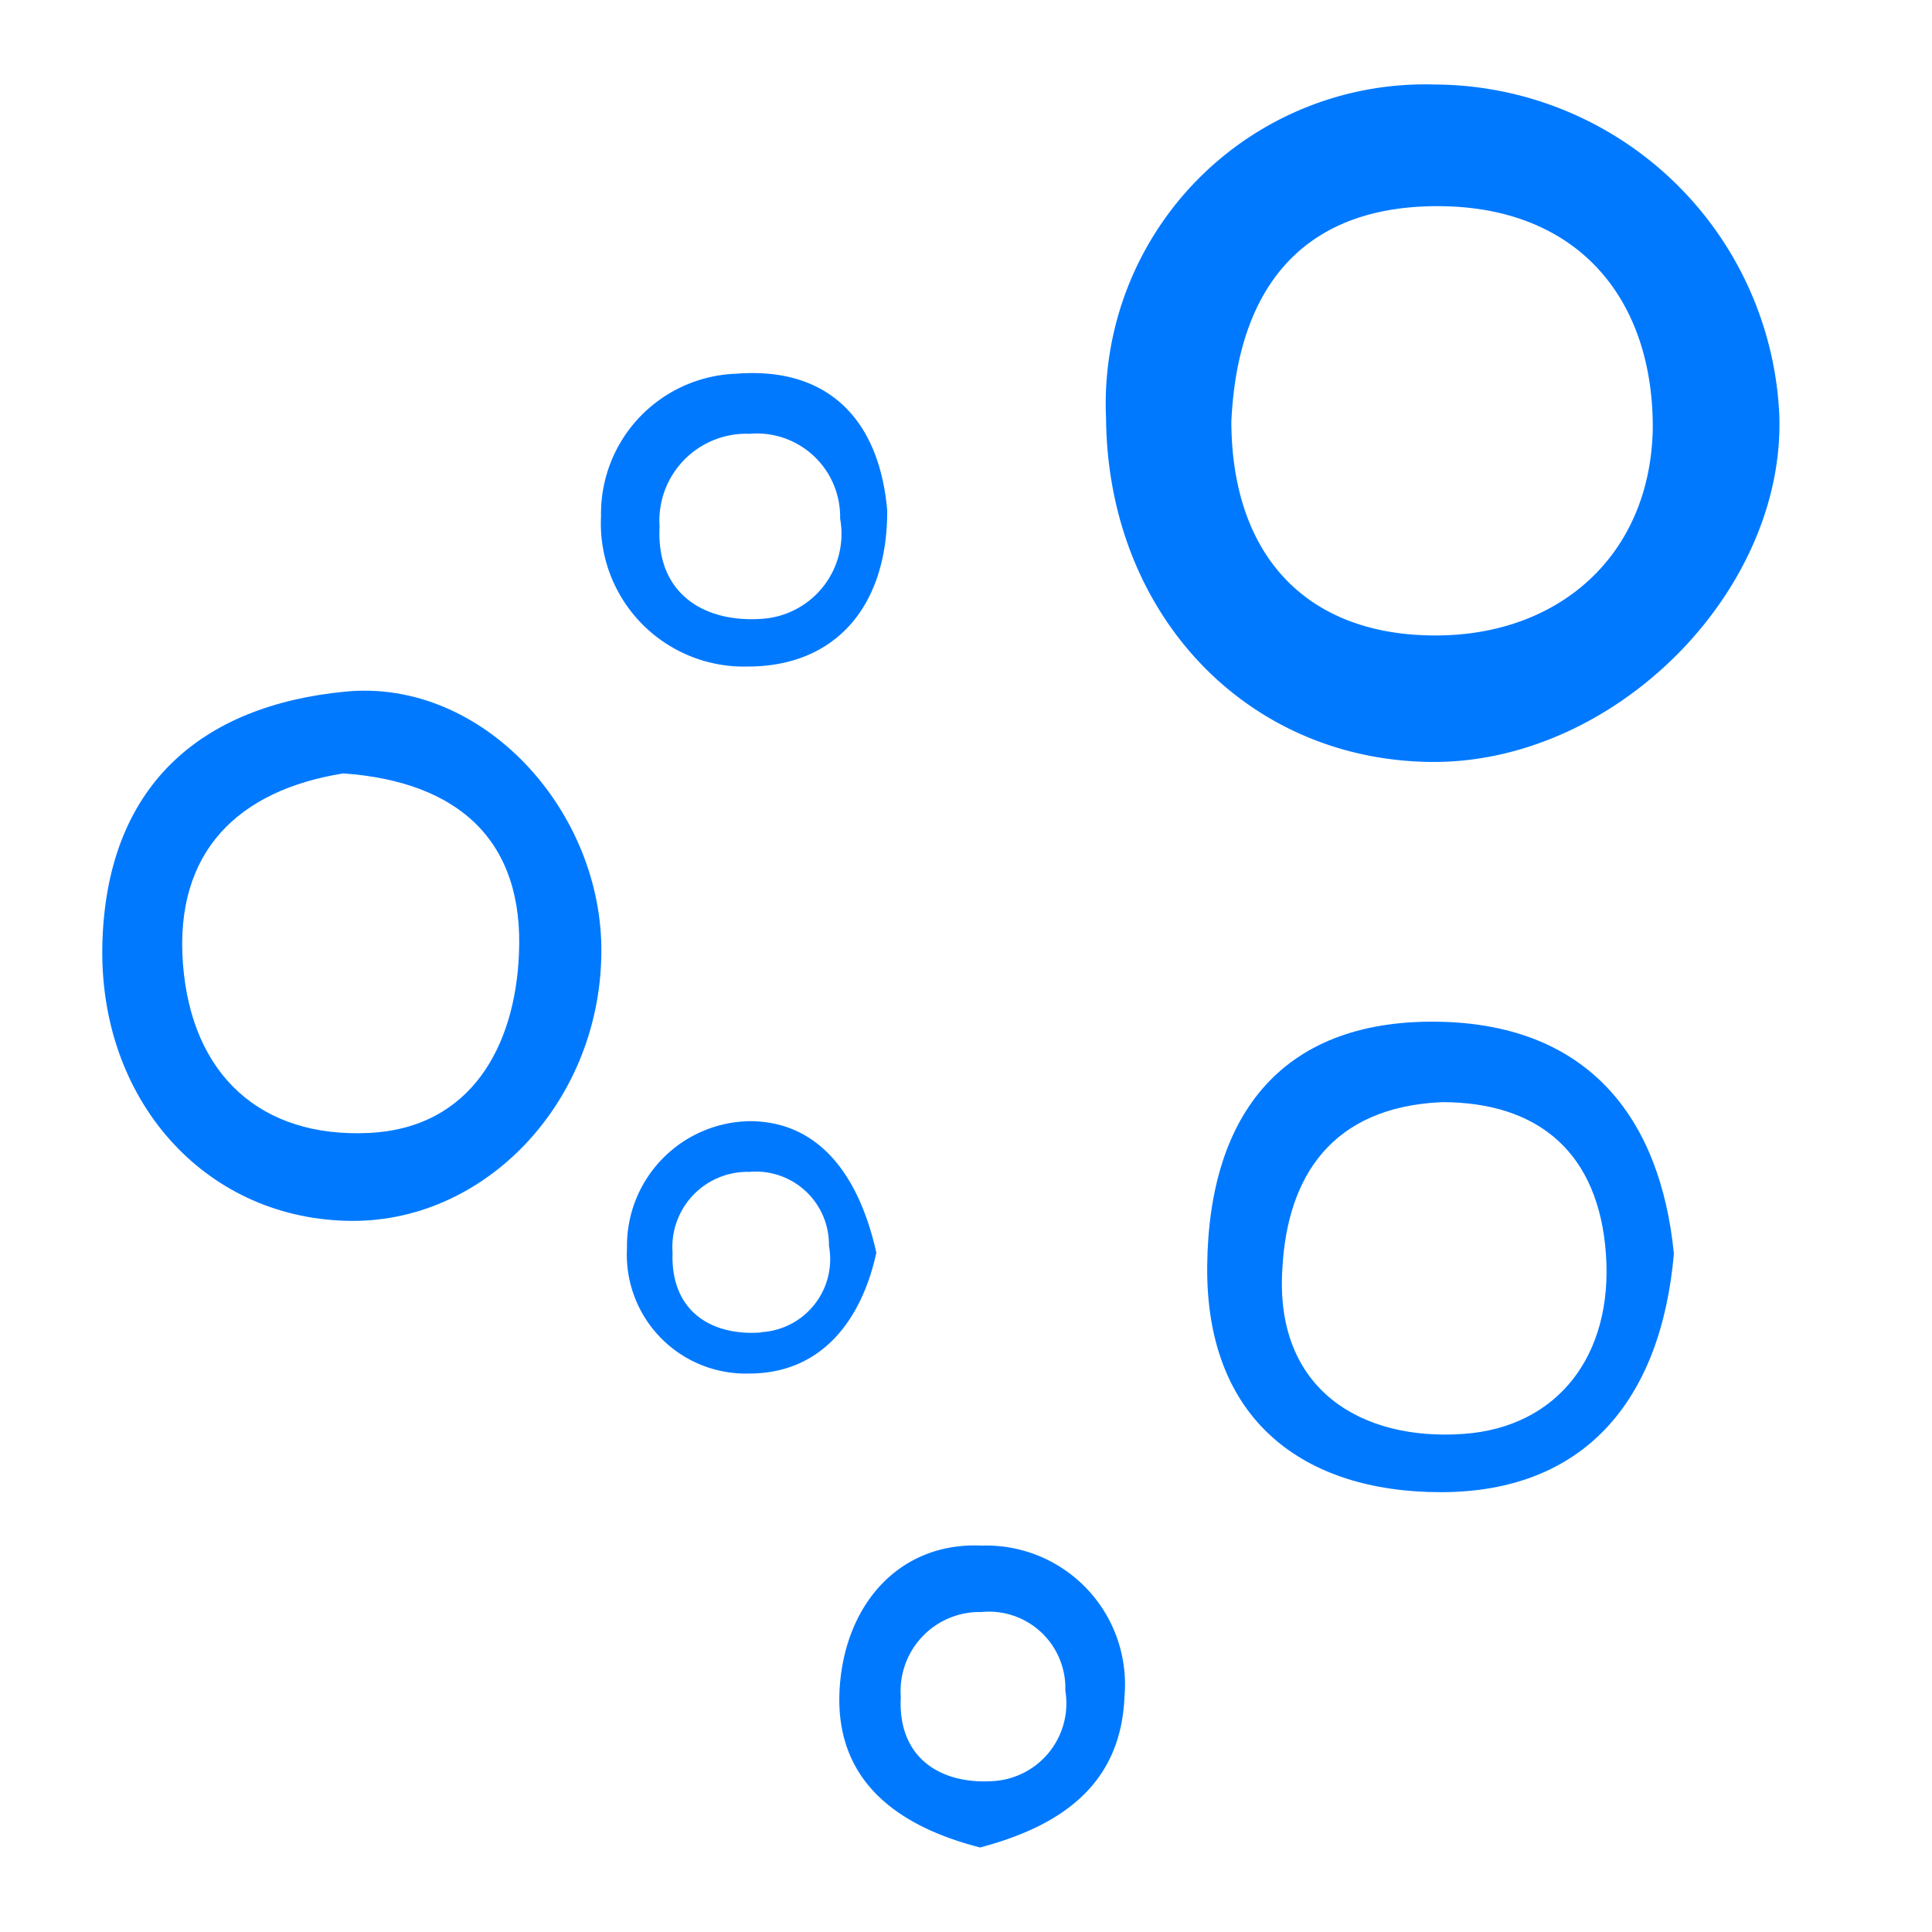 <svg id="Layer_1" data-name="Layer 1" xmlns="http://www.w3.org/2000/svg" viewBox="0 0 64 64"><defs><style>.cls-1{fill:none;}.cls-2{fill:#0079ff;}</style></defs><rect class="cls-1" width="64" height="64"/><path class="cls-2" d="M47.54,2.8a10.58,10.58,0,0,0-10.9,11.07c.06,6.46,4.63,11.29,10.73,11.37s11.8-5.65,11.57-11.53A11.47,11.47,0,0,0,47.54,2.8Zm0,18.25c-4.19,0-6.73-2.57-6.75-7.07.19-4.3,2.23-7.09,6.69-7.15,4.76-.06,7.3,3.05,7.27,7.39C54.66,18.41,51.63,21.08,47.49,21.05Z" transform="translate(0 0)"/><path class="cls-2" d="M11.45,22.91c-4.82.46-7.94,3.14-8.06,8.4-.11,5.08,3.33,9,8.07,9.13,4.54.14,8.39-3.87,8.46-8.82C20,26.88,16,22.47,11.45,22.91Zm.77,14.62c-3.56.17-5.88-1.9-6.16-5.61s1.83-5.74,5.31-6.3c3.83.27,6,2.24,5.82,6C17.06,34.66,15.6,37.37,12.22,37.53Z" transform="translate(0 0)"/><path class="cls-2" d="M47.82,33.85c-5.28-.16-7.78,3-7.83,8.09s3.18,7.49,7.74,7.49c4.72,0,7.29-3,7.72-7.9C55,37,52.6,34,47.82,33.85Zm.66,13.65c-3.37.24-6.26-1.46-6-5.47.16-3.05,1.63-5.36,5.29-5.52,3.23,0,5.2,1.71,5.43,5.05S51.6,47.28,48.48,47.5Z" transform="translate(0 0)"/><path class="cls-2" d="M24.77,22.08c2.91,0,4.63-2,4.62-5.17-.26-3-1.95-4.77-5-4.53a4.64,4.64,0,0,0-4.48,4.72A4.74,4.74,0,0,0,24.77,22.08Zm.06-7.71a2.76,2.76,0,0,1,3,2.81,2.82,2.82,0,0,1-2.6,3.32c-1.88.13-3.5-.81-3.38-3.05A2.88,2.88,0,0,1,24.83,14.37Z" transform="translate(0 0)"/><path class="cls-2" d="M32.52,51.2c-2.62-.12-4.4,1.79-4.68,4.43-.32,3,1.46,4.76,4.63,5.57,2.43-.65,4.66-1.91,4.78-5A4.6,4.6,0,0,0,32.52,51.2ZM32.91,59c-1.72.12-3.18-.74-3.07-2.79a2.62,2.62,0,0,1,2.68-2.81A2.53,2.53,0,0,1,35.29,56,2.58,2.58,0,0,1,32.91,59Z" transform="translate(0 0)"/><path class="cls-2" d="M24.86,37.14a4.13,4.13,0,0,0-4.09,4.2,3.94,3.94,0,0,0,4.05,4.16c2.39,0,3.72-1.76,4.21-4C28.5,39.11,27.25,37.16,24.86,37.14Zm.35,7c-1.64.12-3-.7-2.93-2.64a2.49,2.49,0,0,1,2.55-2.68,2.42,2.42,0,0,1,2.63,2.45A2.42,2.42,0,0,1,25.21,44.13Z" transform="translate(0 0)"/></svg>